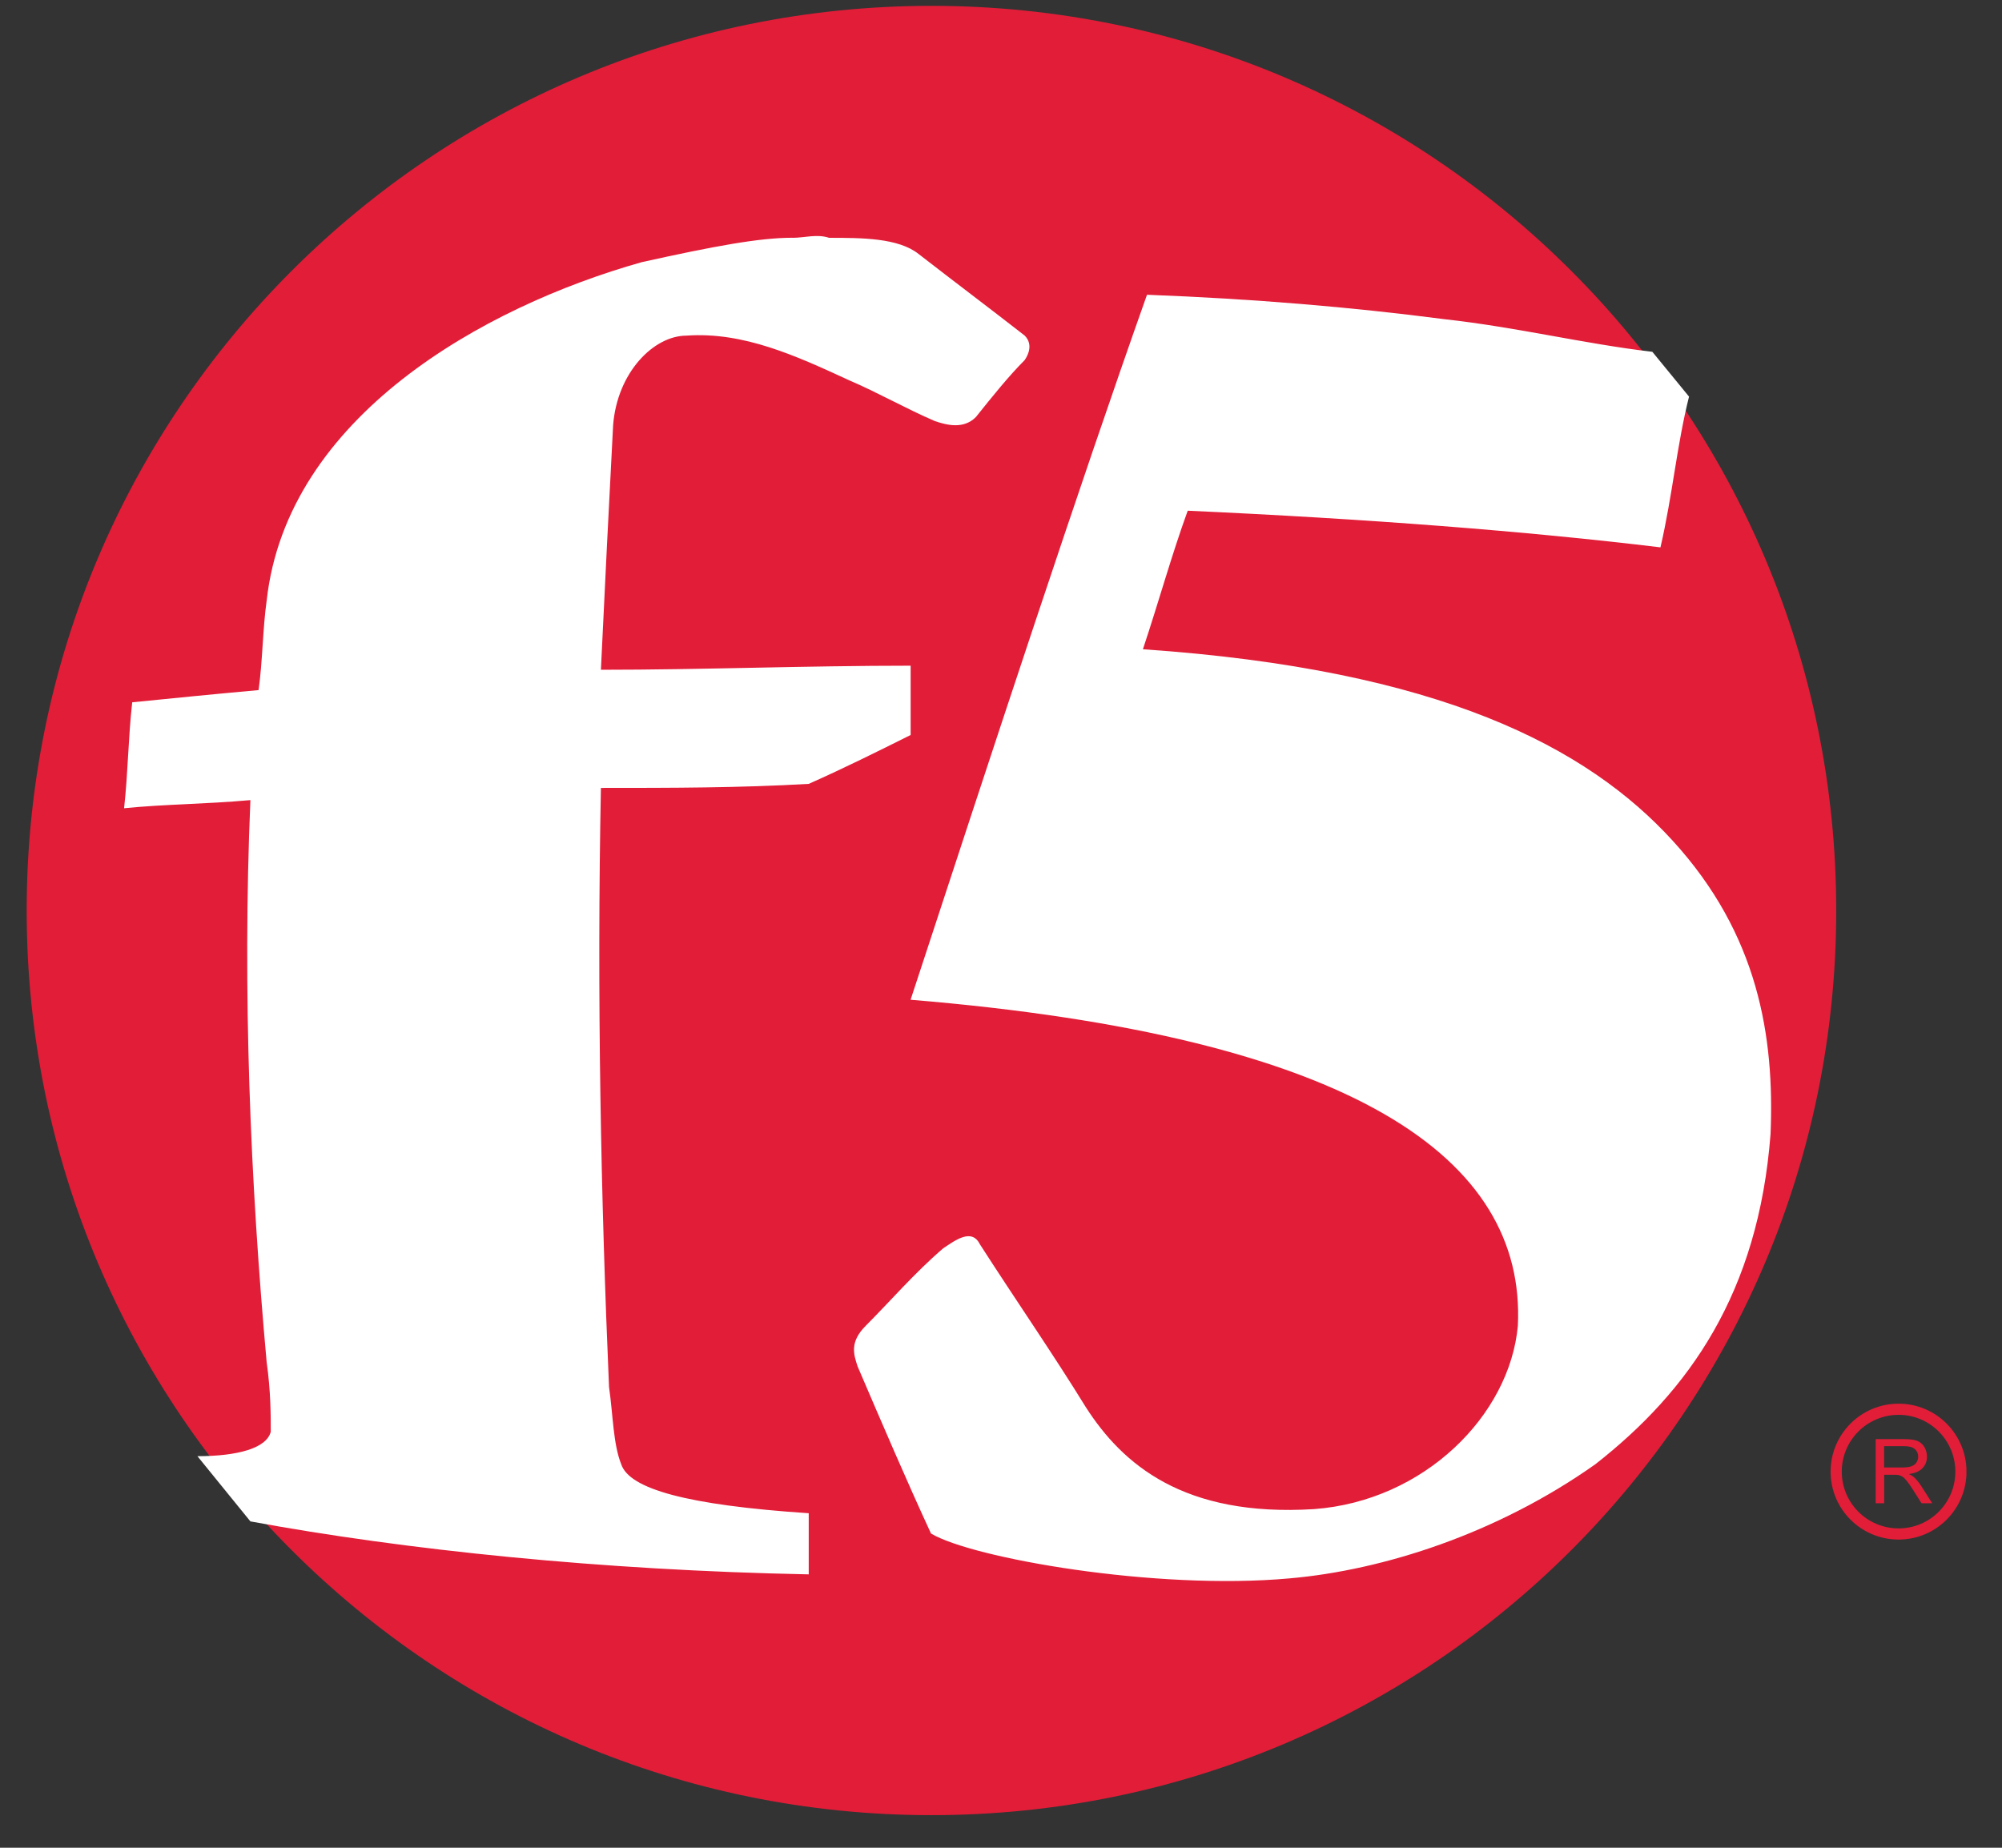 <svg xmlns="http://www.w3.org/2000/svg" width="52" height="48" viewBox="0 0 52 48" fill="none"><rect x="0" y="0" width="52" height="48" fill="#333333" stroke="none"/><g clip-path="url(#clip0_3005_2035)"><path d="M24.194 47.153C37.173 47.153 47.694 36.632 47.694 23.653C47.694 10.674 37.173 0.152 24.194 0.152C11.215 0.152 0.693 10.674 0.693 23.653C0.693 36.632 11.215 47.153 24.194 47.153Z" fill="#E21D38"></path><path d="M23.652 25.971C35.19 26.924 39.636 30.099 39.425 34.44C39.213 36.769 36.99 38.991 34.132 39.203C30.744 39.414 29.156 38.039 28.204 36.556C27.357 35.18 26.404 33.804 25.451 32.322C25.24 31.899 24.816 32.216 24.499 32.428C23.758 33.063 23.122 33.804 22.488 34.439C22.065 34.862 22.171 35.18 22.276 35.497C22.912 36.98 23.546 38.461 24.182 39.837C25.24 40.473 30.004 41.32 33.497 41.002C35.932 40.79 38.896 39.837 41.437 38.038C43.871 36.133 45.671 33.592 45.988 29.463C46.094 26.923 45.671 24.276 43.448 21.841C41.224 19.406 37.414 17.395 29.686 16.866C30.109 15.596 30.427 14.431 30.85 13.267C35.507 13.478 39.636 13.796 43.129 14.219C43.447 12.843 43.552 11.573 43.871 10.303L42.918 9.139C41.118 8.927 39.425 8.503 37.519 8.292C35.084 7.975 32.544 7.762 29.792 7.657C27.992 12.738 25.875 19.195 23.652 25.97M20.582 6.176C19.736 6.176 18.572 6.388 16.666 6.811C12.537 7.976 7.457 10.834 6.927 15.598C6.822 16.339 6.822 17.186 6.716 17.927C5.552 18.032 4.493 18.138 3.434 18.244C3.328 19.197 3.328 20.044 3.223 20.996C4.281 20.89 5.339 20.89 6.504 20.785C6.293 25.76 6.504 30.735 6.927 35.393C7.033 36.134 7.033 36.77 7.033 37.193C6.927 37.616 6.186 37.828 5.128 37.828L6.504 39.522C10.527 40.263 15.608 40.792 21.006 40.898V39.31C17.83 39.099 16.349 38.675 16.137 38.041C15.925 37.511 15.925 36.771 15.819 36.029C15.608 31.16 15.502 25.867 15.608 20.468C17.407 20.468 19.207 20.468 21.006 20.363C21.959 19.939 22.806 19.516 23.653 19.093V17.293C20.901 17.293 18.254 17.399 15.608 17.399C15.714 15.175 15.819 13.059 15.925 11.048C16.031 9.671 16.983 8.719 17.83 8.719C19.313 8.613 20.688 9.248 22.065 9.883C22.806 10.2 23.547 10.624 24.288 10.941C24.605 11.047 25.029 11.152 25.347 10.835C25.77 10.306 26.194 9.777 26.616 9.353C26.828 9.036 26.722 8.823 26.616 8.718C25.664 7.976 24.817 7.341 23.864 6.601C23.335 6.178 22.382 6.178 21.535 6.178C21.218 6.072 20.9 6.178 20.582 6.178" fill="white"></path><path d="M48.719 39.052V37.385H49.458C49.607 37.385 49.72 37.4 49.797 37.43C49.874 37.46 49.936 37.513 49.982 37.588C50.027 37.664 50.051 37.748 50.051 37.84C50.051 37.958 50.013 38.057 49.937 38.138C49.86 38.219 49.742 38.271 49.581 38.292C49.64 38.321 49.685 38.348 49.715 38.375C49.779 38.434 49.84 38.508 49.898 38.597L50.188 39.051H49.91L49.69 38.704C49.626 38.603 49.573 38.528 49.53 38.474C49.489 38.421 49.451 38.384 49.419 38.363C49.386 38.342 49.352 38.327 49.318 38.319C49.293 38.314 49.252 38.311 49.196 38.311H48.94V39.051H48.72L48.719 39.052ZM48.939 38.121H49.413C49.514 38.121 49.593 38.11 49.649 38.089C49.707 38.068 49.75 38.035 49.779 37.989C49.809 37.944 49.823 37.893 49.823 37.84C49.823 37.761 49.794 37.696 49.737 37.645C49.68 37.594 49.589 37.568 49.466 37.568H48.938V38.12L48.939 38.121Z" fill="#E21D38"></path><path d="M49.313 39.849C50.208 39.849 50.933 39.124 50.933 38.229C50.933 37.335 50.208 36.609 49.313 36.609C48.419 36.609 47.693 37.335 47.693 38.229C47.693 39.124 48.419 39.849 49.313 39.849Z" stroke="#E21D38" stroke-width="0.29" stroke-miterlimit="120.12"></path></g><defs><clipPath id="clip0_3005_2035"><rect width="50.385" height="47" fill="white" transform="translate(0.691 0.152)"></rect></clipPath></defs></svg>